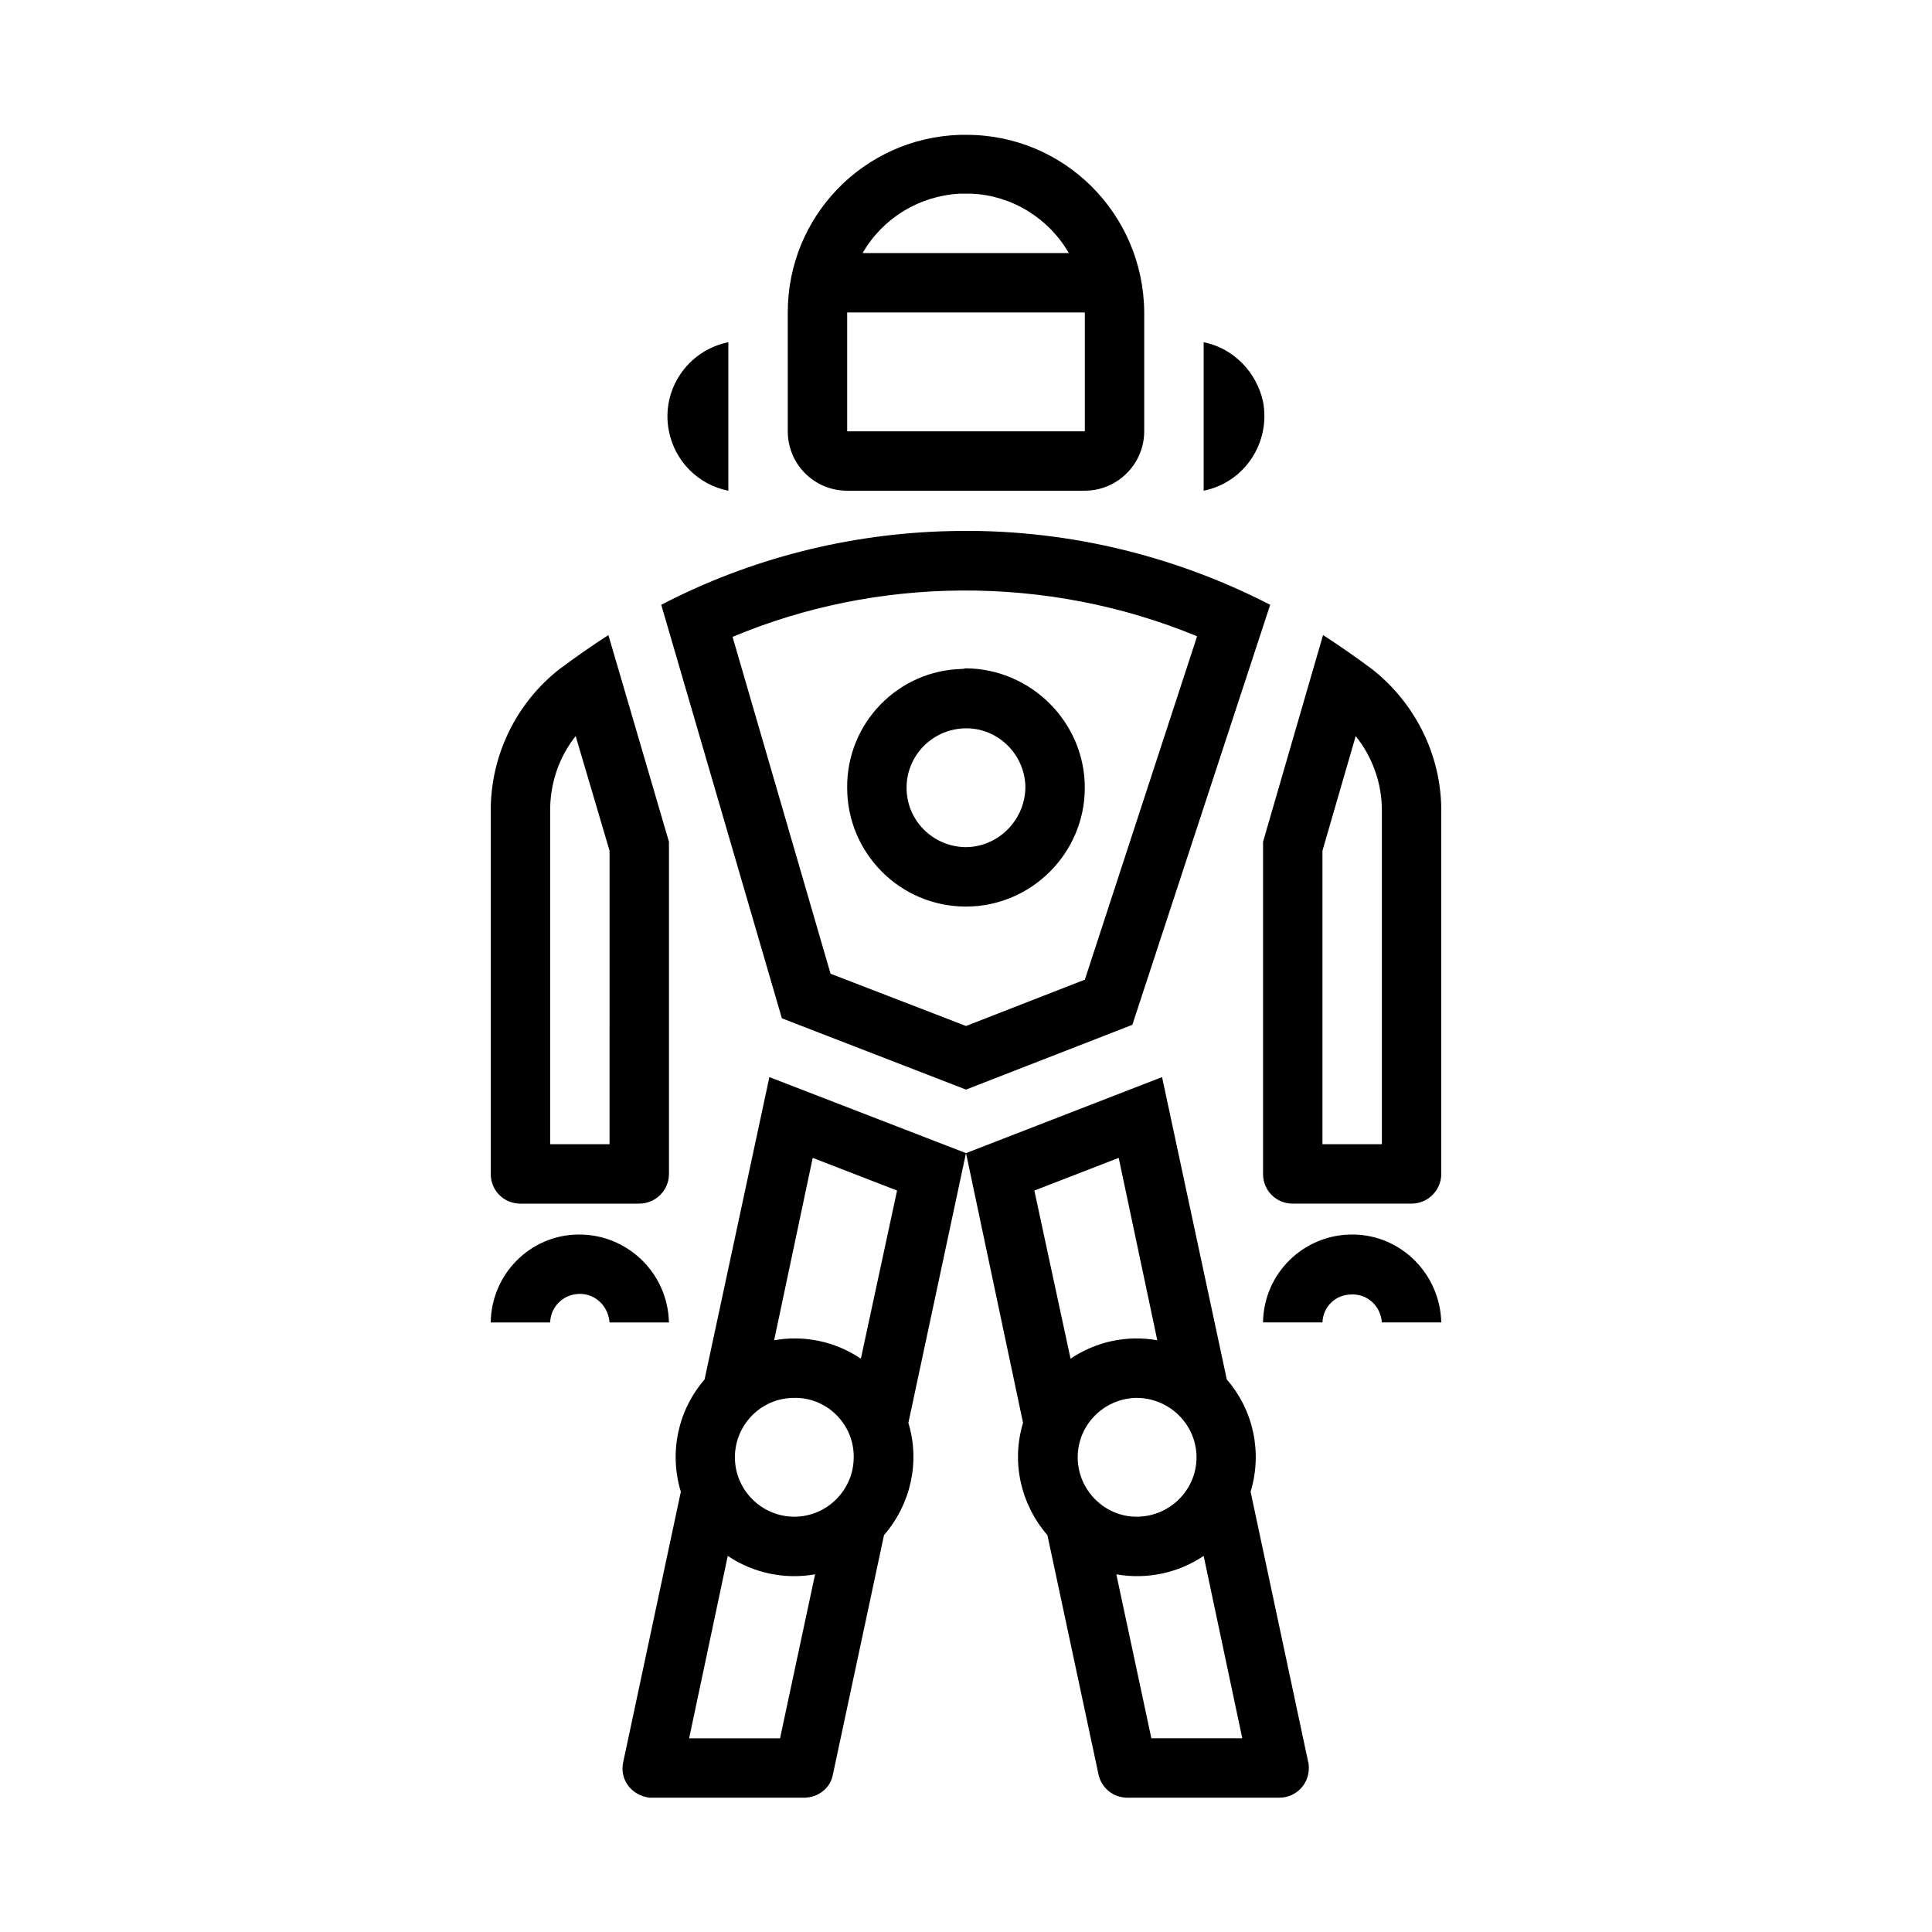 <?xml version="1.0" encoding="UTF-8"?>
<!-- Uploaded to: SVG Repo, www.svgrepo.com, Generator: SVG Repo Mixer Tools -->
<svg fill="#000000" width="800px" height="800px" version="1.1" viewBox="144 144 512 512" xmlns="http://www.w3.org/2000/svg">
 <g>
  <path d="m395.59 284.75c29.441-0.785 58.734 5.988 85.023 19.527l-36.531 111.31-44.078 17.164-48.801-18.895-31.965-109.58c23.613-12.285 49.754-18.895 76.352-19.527zm65.652 27.867c-19.832-8.188-41.082-12.277-62.652-12.125-20.785 0.16-41.25 4.25-60.453 12.285l25.969 89.266 35.898 13.855 31.488-12.277z"/>
  <path d="m368.51 258.3h62.977v-31.488h-62.977zm29.75-62.977c-10.699 0.629-20.309 6.449-25.66 15.742h54.645c-5.367-9.293-15.113-15.273-25.828-15.742h-3.156zm1.582-15.59c26.137-0.152 47.234 20.941 47.387 47.078v31.488c0 8.656-7.09 15.742-15.742 15.742h-62.977c-8.809 0-15.742-7.09-15.742-15.742l-0.004-31.488c0-25.508 20.156-46.285 45.664-47.078h1.414z"/>
  <path d="m350.72 604.67 9.285-43.457c-8.027 1.422-16.375-0.316-23.141-4.883l-10.238 48.34zm27.551-53.844-13.547 63.445c-0.629 3.621-3.934 6.141-7.703 6.141h-40.16c-0.629 0-1.09 0-1.566-0.16-4.414-0.945-7.09-5.035-6.133-9.285l15.266-71.633c-3.152-10.395-0.785-21.57 6.289-29.758l17.176-80.133 52.105 20.145-15.266 71.48c3.148 10.391 0.629 21.57-6.461 29.758zm-8.027-21.102c-0.168-8.656-7.41-15.582-16.066-15.266-8.656 0.152-15.422 7.242-15.422 15.742 0 8.656 7.074 15.742 15.742 15.742 8.656 0 15.742-7.09 15.742-15.742 0.004-0.164 0.004-0.316 0.004-0.477zm1.895-25.66 9.594-44.559-22.355-8.656-10.223 48.332c8.023-1.414 16.203 0.316 22.984 4.883z"/>
  <path d="m297.19 471.16c13.066-0.16 23.785 10.234 24.09 23.301h-15.742c-0.309-4.098-3.461-7.402-7.551-7.559-4.41-0.156-8.039 3.148-8.195 7.559h-15.742c0.152-12.75 10.395-23.145 23.141-23.301z"/>
  <path d="m305.54 369.46-8.98-30.391c-4.398 5.512-6.766 12.438-6.766 19.68v88.484h15.742zm-31.488-10.711c0-14.645 6.766-28.496 18.266-37.469 4.242-3.152 8.504-6.141 12.914-8.98l16.051 54.793v88.012c0 4.406-3.613 7.871-7.871 7.871h-31.488c-4.414 0.004-7.871-3.465-7.871-7.871z"/>
  <path d="m510.21 447.23v-88.484c0-7.242-2.523-14.168-6.934-19.68l-8.812 30.391v77.773zm-31.488 7.871v-88.016l15.898-54.789c4.41 2.84 8.656 5.828 12.914 8.98 11.484 8.973 18.418 22.824 18.418 37.469v96.355c0 4.406-3.613 7.871-7.871 7.871h-31.488c-4.41 0.004-7.871-3.465-7.871-7.871z"/>
  <path d="m478.72 494.46c0.152-13.07 10.871-23.461 23.938-23.301 12.746 0.156 22.988 10.551 23.293 23.301h-15.742c-0.309-4.414-3.938-7.719-8.348-7.402-4.09 0.164-7.242 3.309-7.398 7.402z"/>
  <path d="m478.72 250.43c2.043 10.863-4.875 21.41-15.742 23.617v-39.359c7.871 1.574 14.004 7.871 15.742 15.742z"/>
  <path d="m462.98 556.33c-6.766 4.566-15.113 6.305-23.141 4.883l9.285 43.457h24.094zm-1.895-26.605c-0.309-8.656-7.551-15.43-16.219-15.266-8.504 0.316-15.266 7.242-15.266 15.742 0 8.656 7.09 15.742 15.59 15.742 8.809 0 15.898-7.09 15.898-15.742-0.004-0.164-0.004-0.316-0.004-0.477zm-20.617-78.875-22.355 8.656 9.594 44.559c6.781-4.566 14.961-6.297 22.984-4.883zm-18.895 99.977c-7.09-8.188-9.609-19.363-6.457-29.758l-15.113-71.48 51.953-20.148 17.16 80.133c7.09 8.188 9.457 19.363 6.305 29.758l15.266 71.633c0.168 0.469 0.168 1.098 0.168 1.574 0 4.406-3.477 7.871-7.871 7.871h-40.16c-3.766 0-6.918-2.523-7.703-6.141z"/>
  <path d="m399.52 337.02c-8.504 0.312-15.27 7.242-15.27 15.742 0 8.656 6.934 15.582 15.59 15.742 8.656 0 15.742-7.09 15.898-15.742v-0.477c-0.309-8.656-7.547-15.582-16.219-15.266zm0.477 47.23c-17.48 0-31.488-14.168-31.488-31.488-0.152-17.168 13.547-31.172 30.551-31.488 0.305 0 0.629-0.16 0.938-0.16 17.312 0.16 31.488 14.328 31.488 31.648s-14.176 31.488-31.488 31.488z"/>
  <path d="m337.02 274.05c-8.027-1.574-14.176-7.871-15.742-15.742-2.199-10.863 4.875-21.418 15.742-23.617z"/>
 </g>
</svg>